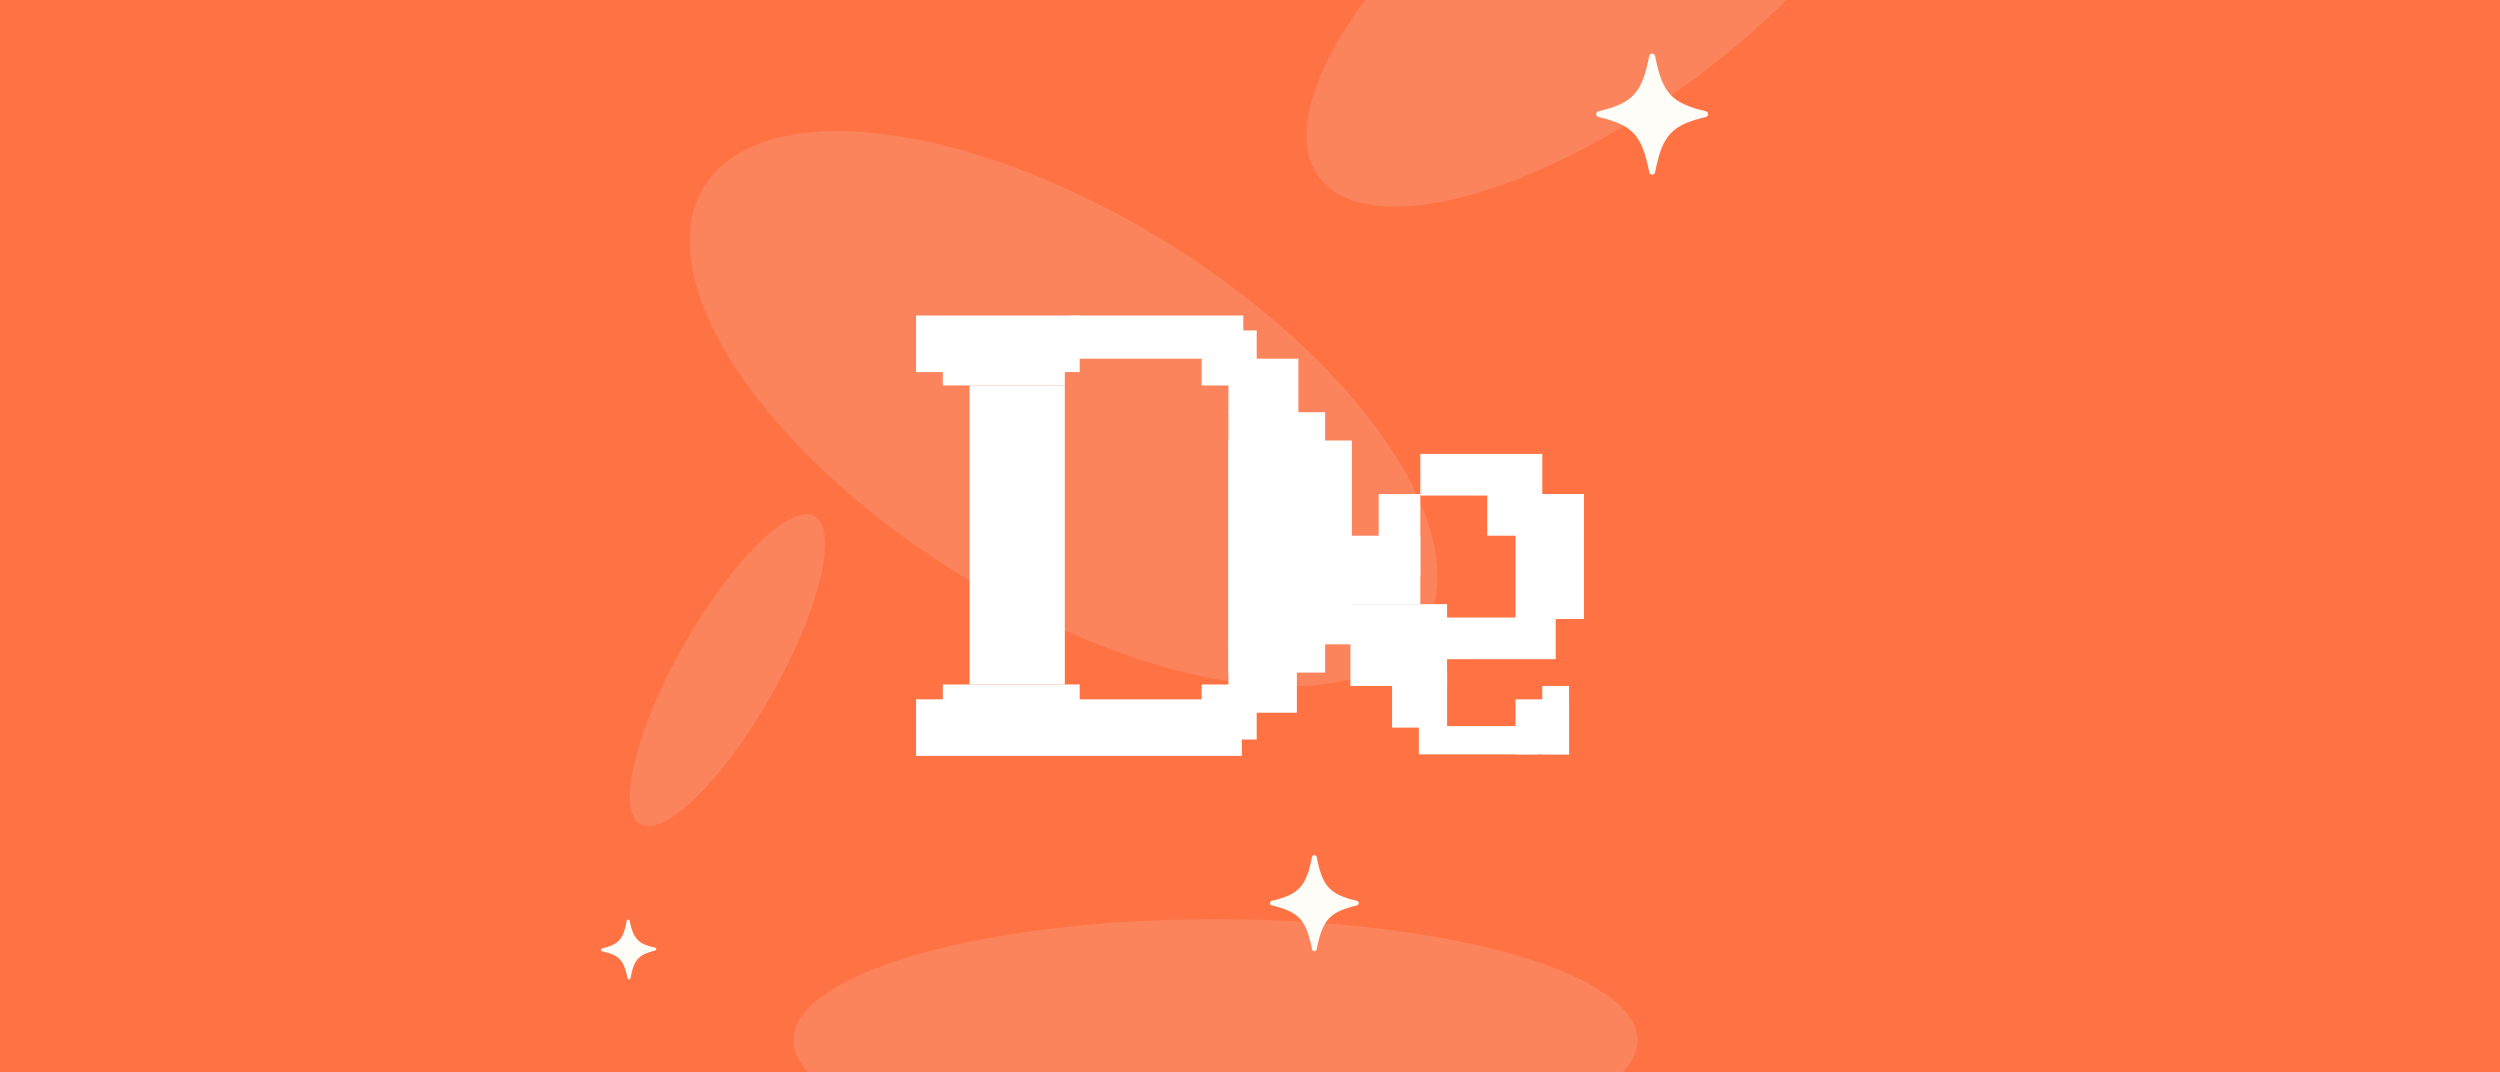 <svg xmlns="http://www.w3.org/2000/svg" fill="none" viewBox="0 0 1632 700" height="700" width="1632">
<rect x="0" y="0" width="1632" height="700" fill="#333333" stroke="none"/>
<g clip-path="url(#clip0_533_33889)">
<rect fill="#FF7243" height="700" width="1632"></rect>
<ellipse fill-opacity="0.15" fill="#EDEDED" transform="rotate(-36.507 1049.52 -23.841)" ry="94.121" rx="234.495" cy="-23.841" cx="1049.52"></ellipse>
<ellipse fill-opacity="0.15" fill="#EDEDED" ry="79.083" rx="275.568" cy="679.096" cx="793.428"></ellipse>
<ellipse fill-opacity="0.15" fill="#EDEDED" transform="rotate(-60.487 474.877 437.492)" ry="32.971" rx="115.4" cy="437.492" cx="474.877"></ellipse>
<ellipse fill-opacity="0.15" fill="#EDEDED" transform="rotate(31.72 694.237 266.816)" ry="127.798" rx="275.813" cy="266.816" cx="694.237"></ellipse>
<path fill="#FFFDF8" d="M427.681 620.488C416.713 623.269 413.755 626.522 411.604 638.594C411.418 639.626 409.923 639.65 409.709 638.624C407.173 626.626 404.119 623.468 393.068 621.035C392.072 620.816 392.05 619.433 393.039 619.182C404.002 616.402 406.955 613.148 409.111 601.072C409.297 600.04 410.792 600.016 411.006 601.042C413.541 613.039 416.596 616.198 427.647 618.631C428.643 618.85 428.665 620.233 427.676 620.483L427.681 620.488Z"></path>
<path fill="#FFFDF8" d="M885.812 591.056C868.123 595.238 863.287 600.381 859.526 619.688C859.201 621.339 856.799 621.339 856.482 619.688C852.713 600.381 847.886 595.238 830.197 591.056C828.601 590.68 828.601 588.461 830.197 588.084C847.877 583.902 852.705 578.759 856.474 559.444C856.799 557.794 859.201 557.794 859.518 559.444C863.287 578.751 868.114 583.894 885.803 588.076C887.399 588.453 887.399 590.672 885.803 591.048L885.812 591.056Z"></path>
<path fill="#FFFDF8" d="M1113.56 76.377C1091.28 81.644 1085.19 88.122 1080.45 112.441C1080.04 114.52 1077.02 114.52 1076.62 112.441C1071.87 88.122 1065.79 81.644 1043.51 76.377C1041.5 75.903 1041.5 73.108 1043.51 72.633C1065.78 67.366 1071.86 60.888 1076.61 36.559C1077.02 34.48 1080.04 34.48 1080.44 36.559C1085.19 60.878 1091.27 67.356 1113.55 72.623C1115.56 73.097 1115.56 75.892 1113.55 76.367L1113.56 76.377Z"></path>
<rect fill="white" height="36.9" width="106.815" y="206" x="598"></rect>
<rect fill="white" height="28.16" width="113.612" y="206" x="698.018"></rect>
<rect fill="white" height="35.929" width="35.929" y="215.71" x="784.441"></rect>
<rect fill="white" height="35.929" width="45.639" y="234.16" x="801.92"></rect>
<rect fill="white" height="169.933" width="63.118" y="269.118" x="801.92"></rect>
<rect fill="white" height="133.033" width="80.597" y="287.568" x="801.92"></rect>
<rect fill="white" height="36.9" width="212.659" y="456.53" x="598"></rect>
<rect fill="white" height="15.537" width="79.626" y="236.102" x="615.479"></rect>
<rect fill="white" height="15.537" width="89.336" y="446.82" x="615.479"></rect>
<rect fill="white" height="35.929" width="35.929" y="446.82" x="784.441"></rect>
<rect fill="white" height="35.929" width="35.929" y="439.051" x="908.735"></rect>
<rect fill="white" height="53.408" width="63.118" y="394.383" x="881.546"></rect>
<rect fill="white" height="53.408" width="27.189" y="322.526" x="899.996"></rect>
<rect fill="white" height="27.189" width="79.626" y="296.307" x="927.185"></rect>
<rect fill="white" height="27.189" width="88.365" y="403.122" x="927.185"></rect>
<rect fill="white" height="27.189" width="63.118" y="322.526" x="970.882"></rect>
<rect fill="white" height="81.568" width="44.668" y="322.526" x="989.332"></rect>
<rect fill="white" height="44.668" width="49.523" y="349.715" x="877.661"></rect>
<rect fill="white" height="18.45" width="77.684" y="474.009" x="926.214"></rect>
<rect fill="white" height="35.929" width="34.958" y="456.53" x="989.332"></rect>
<rect fill="white" height="44.668" width="17.479" y="447.791" x="1006.81"></rect>
<rect fill="white" height="46.61" width="44.668" y="418.659" x="801.92"></rect>
<rect fill="white" height="195.18" width="62.147" y="251.639" x="632.958"></rect>
</g>
<defs>
<clipPath id="clip0_533_33889">
<rect fill="white" height="700" width="1632"></rect>
</clipPath>
</defs>
</svg>
